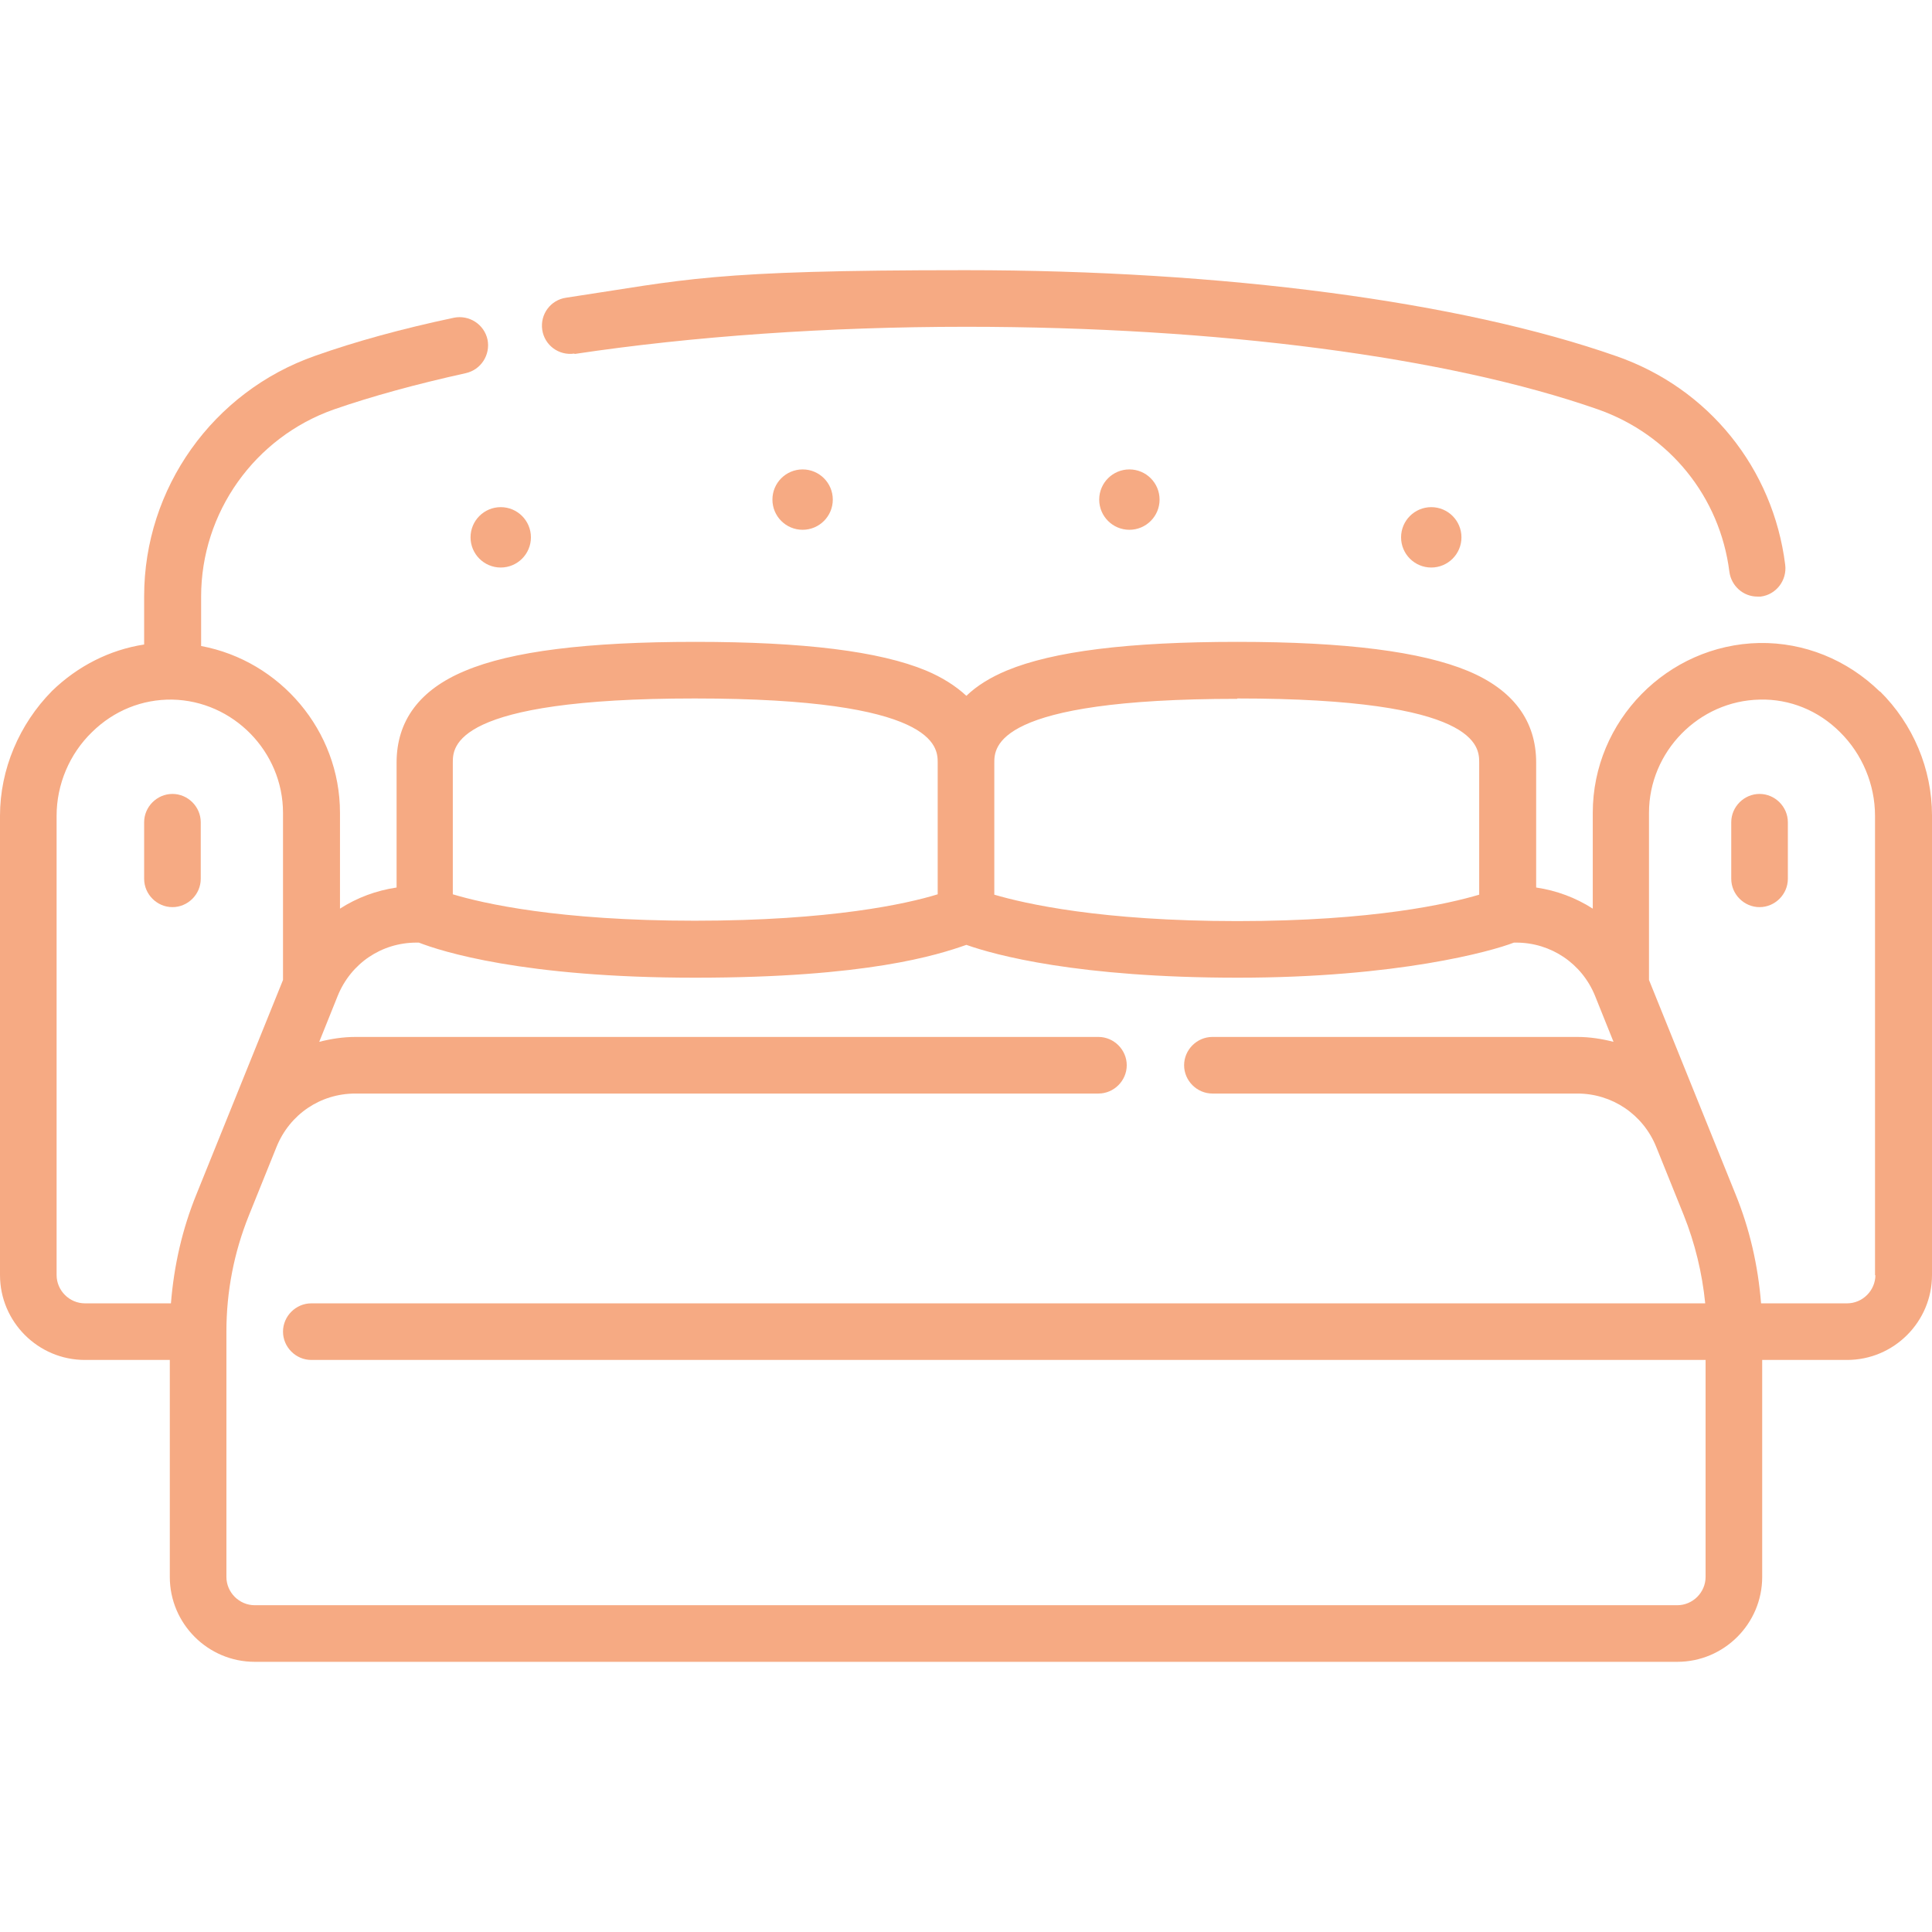 <?xml version="1.0" encoding="UTF-8"?>
<svg id="Capa_1" data-name="Capa 1" xmlns="http://www.w3.org/2000/svg" version="1.1" viewBox="0 0 512 512">
  <defs>
    <style>
      .cls-1 {
        fill: #f6aa83;
        stroke-width: 0px;
      }
    </style>
  </defs>
  <path class="cls-1" d="M498.2,183.3c-8.7-8.5-20.1-13.1-32-12.9-24.3.5-44.1,20.6-44.1,45v25.4c-4.5-2.9-9.6-4.8-15-5.6v-33.1c0-11.1-6.1-19.3-18.1-24.3-12.3-5.1-32.2-7.7-61.1-7.7s-48.8,2.5-61.1,7.6c-4.3,1.8-7.9,4-10.7,6.7-2.8-2.6-6.4-4.9-10.7-6.7-12.3-5.1-32.3-7.6-61.1-7.6s-48.8,2.5-61.1,7.7c-12,5-18.1,13.2-18.1,24.3v33.1c-5.4.8-10.5,2.7-15,5.6v-25.4c0-21.8-15.9-40.3-36.8-44.2v-13.1c0-22.3,14.2-42.2,35.2-49.6,10.1-3.5,21.8-6.7,34.9-9.6,4.1-.9,6.6-4.9,5.8-8.9-.9-4.1-4.9-6.6-8.9-5.8-13.7,2.9-26.1,6.3-36.8,10.1-27.1,9.5-45.3,35.1-45.3,63.7v12.8c-9.1,1.4-17.6,5.7-24.4,12.3C5.1,191.9,0,203.9,0,216.2v121.7C0,350.3,10.1,360.4,22.5,360.4h22.5v57.5c0,12.4,10.1,22.5,22.5,22.5h377c12.4,0,22.5-10.1,22.5-22.5v-57.5h22.5c12.4,0,22.5-10.1,22.5-22.5v-121.8c0-12.3-5-24.2-13.8-32.9h0ZM327.9,185.1c64.1,0,64.1,12.8,64.1,17v35c-8.1,2.4-28,7-64.1,7s-56.2-4.6-64.4-7v-34.9c0-4.2,0-17,64.4-17ZM120,202.1c0-4.2,0-17,64.1-17s64.4,12.8,64.4,17v34.9c-8.1,2.5-28.2,7-64.4,7s-56.1-4.6-64.1-7v-35ZM15,337.9v-121.7c0-8.3,3.4-16.4,9.4-22.2,5.8-5.7,13.3-8.7,21.2-8.6,16.2.3,29.4,13.8,29.4,30v44.3l-22.9,56.7c-3.8,9.3-6,19-6.8,29h-22.8c-4.1,0-7.5-3.4-7.5-7.5h0ZM444.5,425.4H67.5c-4.1,0-7.5-3.4-7.5-7.5v-65c0-10.6,2-21,6-30.9l7.3-18.1c3.5-8.6,11.6-14.1,20.9-14.1h196.9c4.1,0,7.5-3.4,7.5-7.5s-3.4-7.5-7.5-7.5H94.2c-3.3,0-6.5.5-9.6,1.3l4.9-12.2c3.5-8.6,11.6-14.1,20.9-14.1s.4,0,.6,0c5.9,2.3,27.6,9.3,73.2,9.3s64.2-6,71.9-8.7c7.6,2.7,29.6,8.7,71.9,8.7s67.3-7,73.2-9.3c.2,0,.4,0,.6,0,9.2,0,17.4,5.5,20.9,14.1l4.9,12.2c-3.1-.8-6.3-1.3-9.6-1.3h-96.7c-4.1,0-7.5,3.4-7.5,7.5s3.4,7.5,7.5,7.5h96.7c9.2,0,17.4,5.5,20.9,14.1l7.3,18.1c3,7.5,4.9,15.4,5.7,23.4H82.5c-4.1,0-7.5,3.4-7.5,7.5s3.4,7.5,7.5,7.5h369.5v57.5c0,4.1-3.4,7.5-7.5,7.5h0ZM497,337.9c0,4.1-3.4,7.5-7.5,7.5h-22.8c-.8-10-3-19.7-6.8-29l-22.9-56.7v-44.3c0-16.2,13.2-29.7,29.4-30,7.9-.2,15.5,2.9,21.2,8.6,5.9,5.8,9.3,13.9,9.3,22.2v121.8Z"/>
  <path class="cls-1" d="M152.3,93.8c31.3-4.7,67.2-7.2,103.7-7.2,66.7,0,127.8,8,167.5,21.9,19,6.7,32.3,23.2,34.8,43,.5,3.8,3.7,6.6,7.4,6.6s.6,0,.9,0c4.1-.5,7-4.3,6.5-8.4-3.2-25.6-20.3-46.8-44.7-55.3-41.3-14.5-104.2-22.8-172.5-22.8s-73.9,2.5-105.9,7.3c-4.1.6-6.9,4.4-6.3,8.5.6,4.1,4.4,6.9,8.5,6.3h0Z"/>
  <path class="cls-1" d="M45.7,240.4c4.1,0,7.5-3.4,7.5-7.5v-15c0-4.1-3.4-7.5-7.5-7.5s-7.5,3.4-7.5,7.5v15c0,4.1,3.4,7.5,7.5,7.5Z"/>
  <path class="cls-1" d="M466.3,210.4c-4.1,0-7.5,3.4-7.5,7.5v15c0,4.1,3.4,7.5,7.5,7.5s7.5-3.4,7.5-7.5v-15c0-4.1-3.4-7.5-7.5-7.5Z"/>
  <circle class="cls-1" cx="132.7" cy="142.4" r="8"/>
  <circle class="cls-1" cx="212.7" cy="132.4" r="8"/>
  <circle class="cls-1" cx="379.3" cy="142.4" r="8"/>
  <circle class="cls-1" cx="299.3" cy="132.4" r="8"/>
</svg>